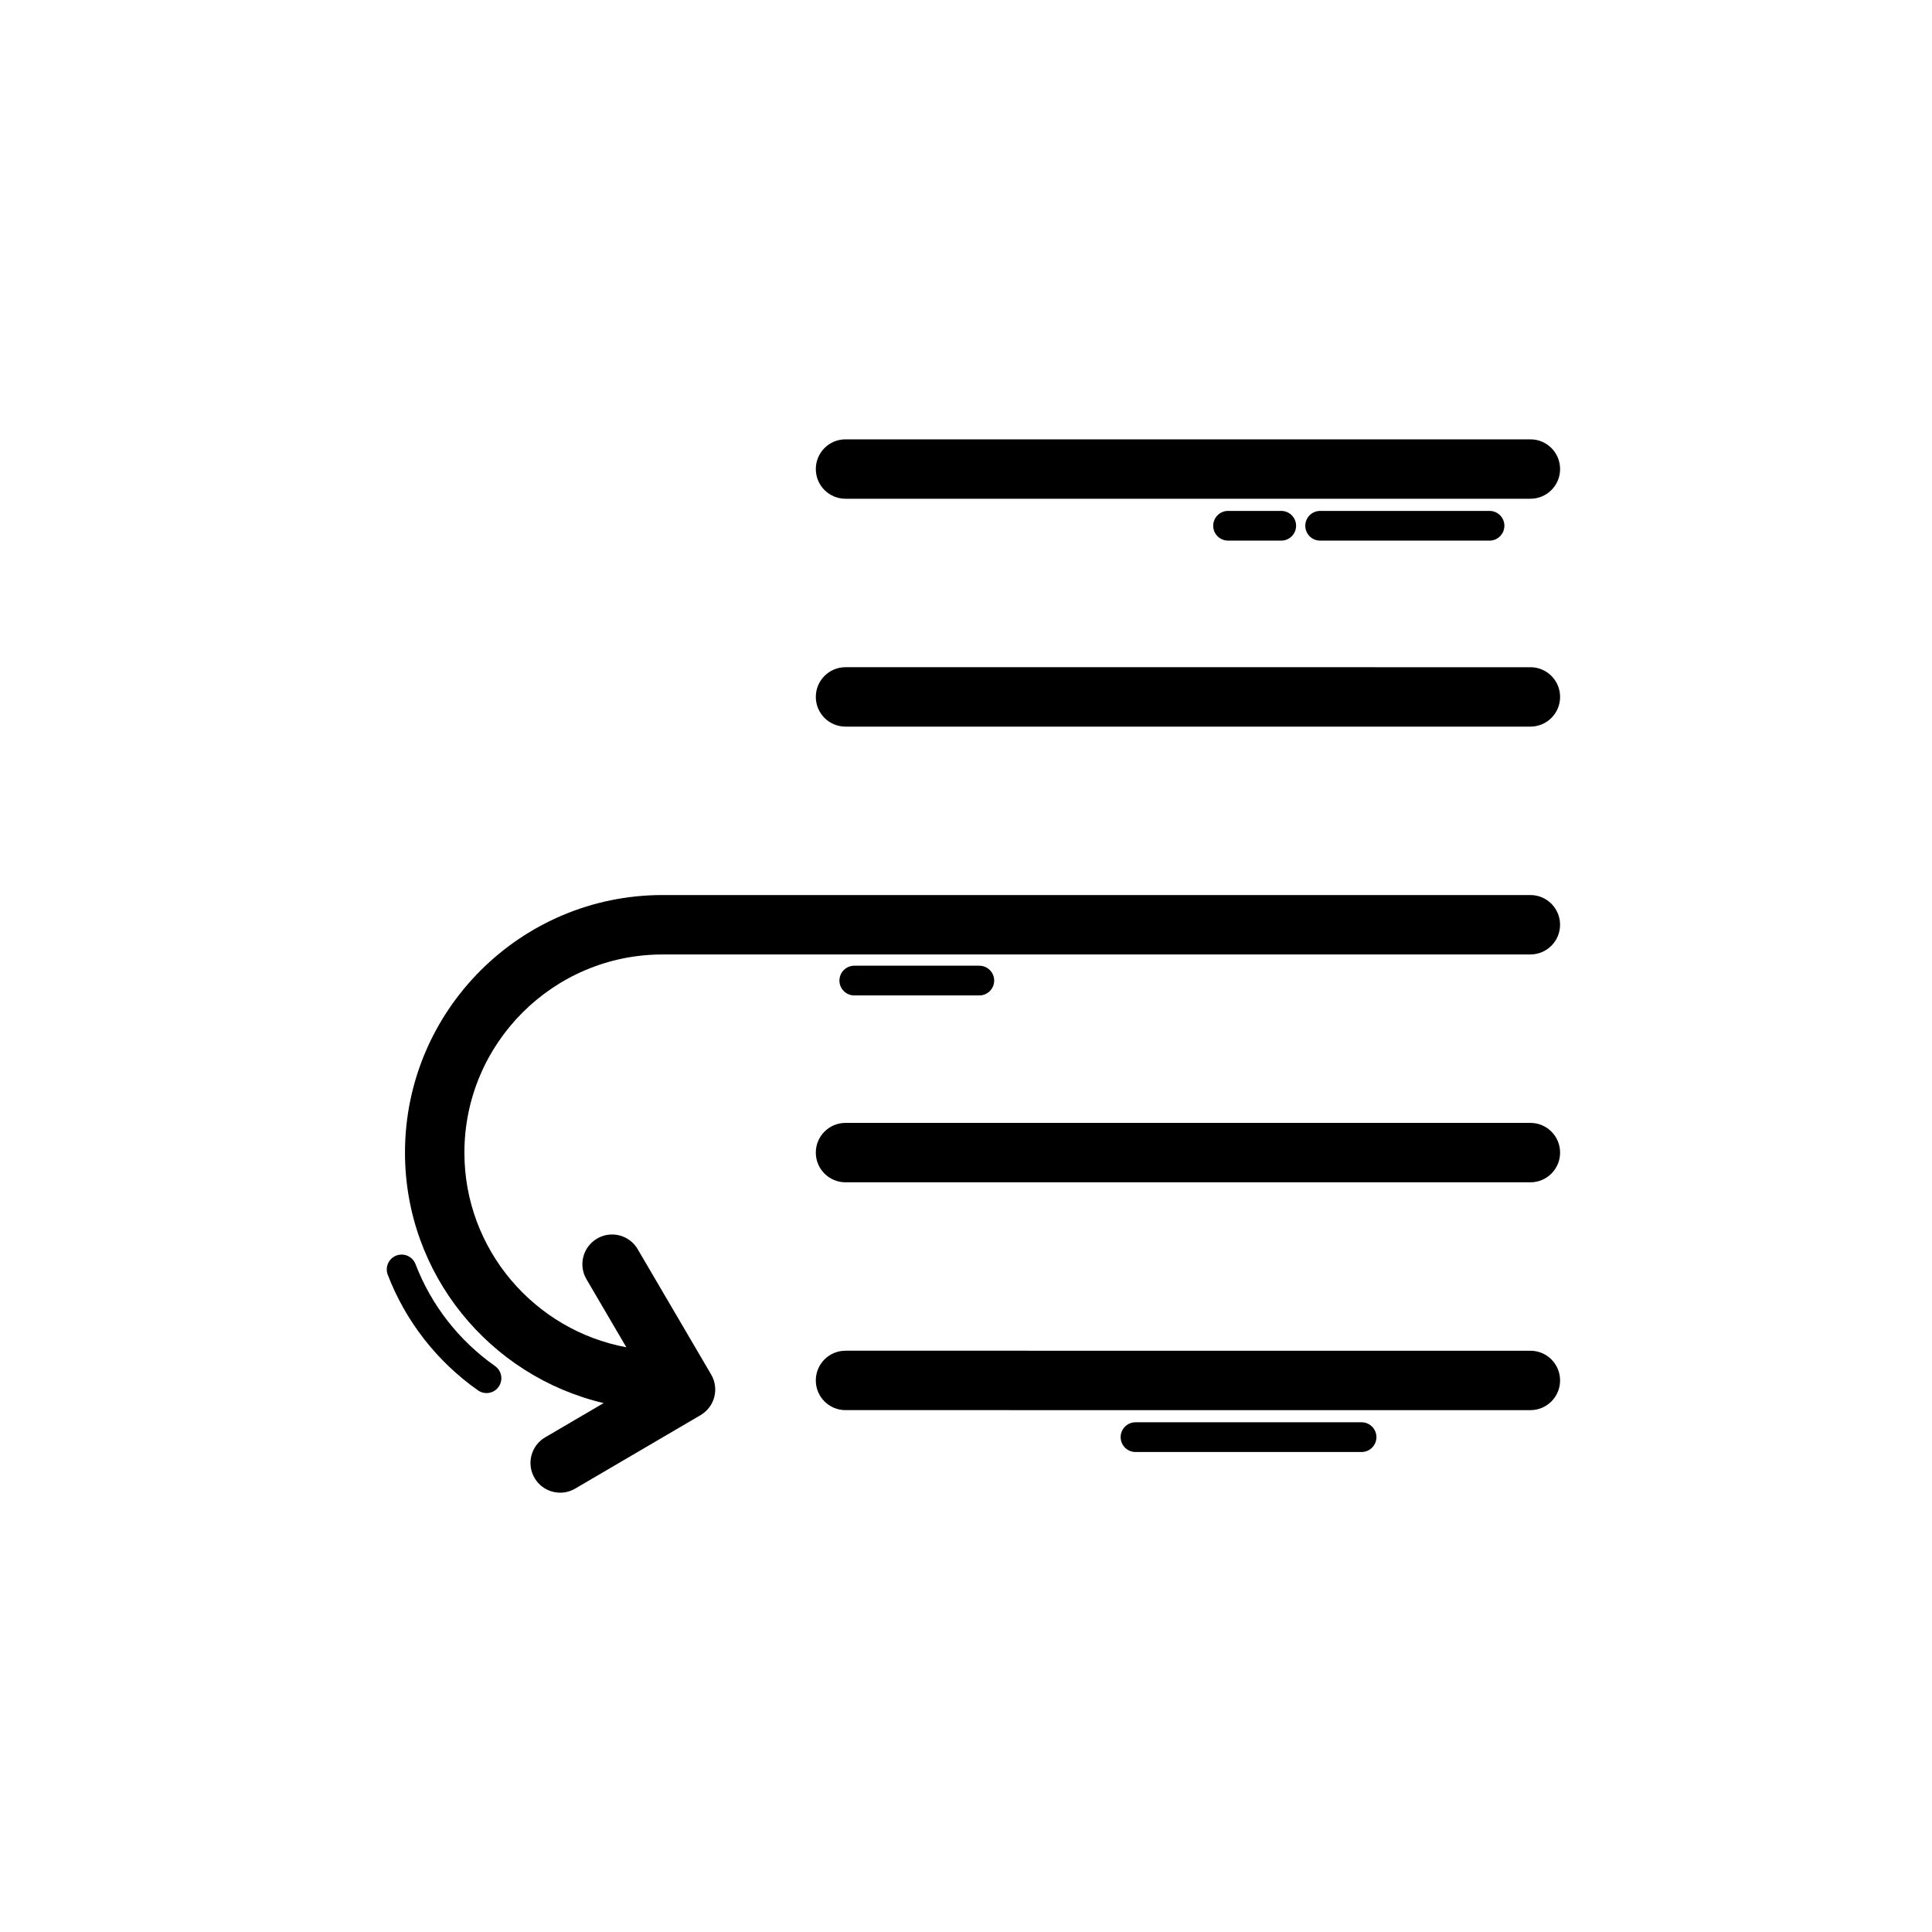 <?xml version="1.0" encoding="UTF-8"?>
<!-- Uploaded to: ICON Repo, www.svgrepo.com, Generator: ICON Repo Mixer Tools -->
<svg fill="#000000" width="800px" height="800px" version="1.1" viewBox="144 144 512 512" xmlns="http://www.w3.org/2000/svg">
 <g>
  <path d="m254.11 479c-0.785-2.016-3.027-3.043-5.09-2.262-2.031 0.785-3.035 3.059-2.262 5.09 4.758 12.363 13.023 22.953 23.902 30.629 0.684 0.492 1.484 0.723 2.269 0.723 1.23 0 2.453-0.578 3.215-1.668 1.254-1.777 0.832-4.227-0.945-5.481-9.598-6.773-16.895-16.121-21.09-27.031z"/>
  <path d="m303.97 515.83-15.5 9.082c-3.75 2.191-5.004 7.019-2.805 10.77 1.461 2.5 4.09 3.891 6.797 3.891 1.352 0 2.723-0.348 3.973-1.082l33.219-19.465c1.801-1.055 3.106-2.781 3.637-4.797 0.523-2.023 0.23-4.168-0.832-5.973l-19.465-33.211c-2.191-3.75-7.012-5.019-10.77-2.805-3.75 2.199-5.004 7.019-2.805 10.77l10.57 18.031c-24.387-4.527-42.918-25.918-42.918-51.586 0-28.957 23.555-52.512 52.512-52.512l229.98-0.008c4.352 0 7.871-3.519 7.871-7.871s-3.519-7.871-7.871-7.871h-229.98c-37.637 0-68.258 30.621-68.258 68.258 0 32.254 22.52 59.289 52.645 66.379z"/>
  <path d="m549.57 260.43h-181.5c-4.352 0-7.871 3.519-7.871 7.871 0 4.352 3.519 7.871 7.871 7.871h181.5c4.352 0 7.871-3.519 7.871-7.871 0-4.352-3.519-7.871-7.871-7.871z"/>
  <path d="m538.74 287.27c2.176 0 3.938-1.762 3.938-3.938s-1.762-3.938-3.938-3.938h-44.887c-2.176 0-3.938 1.762-3.938 3.938s1.762 3.938 3.938 3.938z"/>
  <path d="m483.54 287.27c2.176 0 3.938-1.762 3.938-3.938s-1.762-3.938-3.938-3.938h-14.09c-2.176 0-3.938 1.762-3.938 3.938s1.762 3.938 3.938 3.938z"/>
  <path d="m403.53 407.8c2.176 0 3.938-1.762 3.938-3.938 0-2.176-1.762-3.938-3.938-3.938h-33.133c-2.176 0-3.938 1.762-3.938 3.938 0 2.176 1.762 3.938 3.938 3.938z"/>
  <path d="m444.92 520.92c-2.176 0-3.938 1.762-3.938 3.938s1.762 3.938 3.938 3.938h59.91c2.176 0 3.938-1.762 3.938-3.938s-1.762-3.938-3.938-3.938z"/>
  <path d="m557.44 509.83c0-4.352-3.519-7.871-7.871-7.871l-181.5-0.004c-4.352 0-7.871 3.519-7.871 7.871 0 4.352 3.519 7.871 7.871 7.871l181.5 0.004c4.352 0 7.871-3.519 7.871-7.871z"/>
  <path d="m360.2 328.69c0 4.352 3.519 7.871 7.871 7.871h181.5c4.352 0 7.871-3.519 7.871-7.871s-3.519-7.871-7.871-7.871l-181.5-0.004c-4.348 0-7.871 3.523-7.871 7.875z"/>
  <path d="m549.57 441.58h-181.5c-4.352 0-7.871 3.519-7.871 7.871 0 4.352 3.519 7.871 7.871 7.871h181.5c4.352 0 7.871-3.519 7.871-7.871 0-4.352-3.519-7.871-7.871-7.871z"/>
 </g>
</svg>